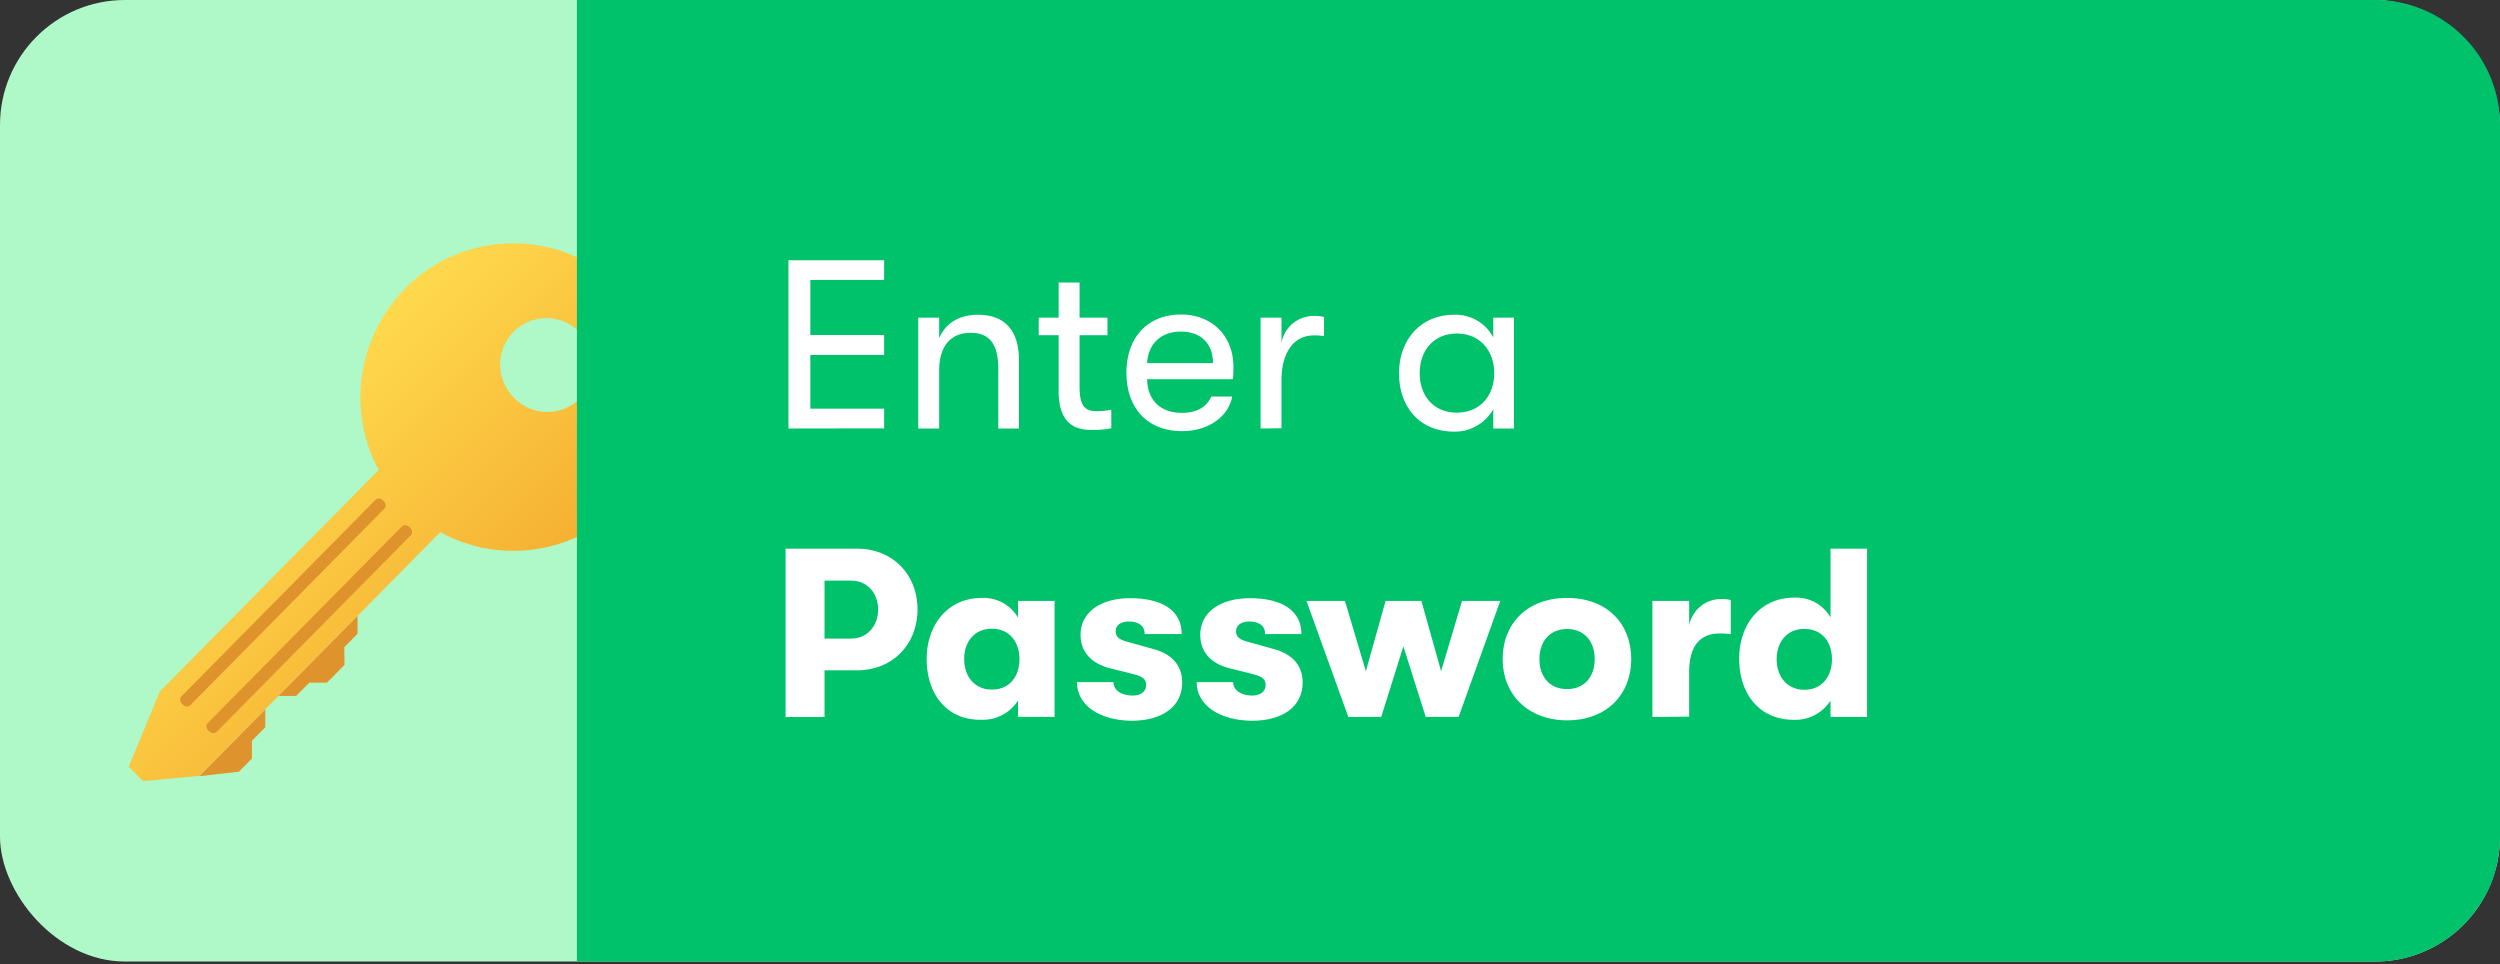 <svg xmlns="http://www.w3.org/2000/svg" id="button-password" class="svg-button" data-name="Layer 1"
     viewBox="0 0 520 200.58">
    <rect x="0" y="0" width="520" height="200.58" fill="#333333" stroke="none"/>
    <defs>
        <clipPath id="passord-clip-path">
            <rect width="520" height="201" style="fill: none"></rect>
        </clipPath>
        <clipPath id="passord-clip-path-2">
            <rect y="-7" width="529" height="208" style="fill: none"></rect>
        </clipPath>
        <clipPath id="passord-clip-path-3">
            <path d="M106.85,82.68h0a9.72,9.72,0,0,1,0-13.71,9.61,9.61,0,0,1,13.59,0h0a9.66,9.66,0,1,1-13.6,13.71M84.3,60a32.11,32.11,0,0,0-5.52,37.82h-.07l-45.46,46-6.48,15.65,3,3,11.73-1.09,50-50.63v-.09a31.69,31.69,0,0,0,37.75-5.44,32.12,32.12,0,0,0,0-45.25,31.7,31.7,0,0,0-44.84-.16l-.16.16"
                  style="fill: none"></path>
        </clipPath>
        <linearGradient id="linear-gradient" x1="-1383.54" y1="-15.42" x2="-1382.54" y2="-15.42"
                        gradientTransform="translate(-899.81 88371.54) rotate(90) scale(63.82)"
                        gradientUnits="userSpaceOnUse">
            <stop offset="0" stop-color="#ffd94d"></stop>
            <stop offset="1" stop-color="#f5af31"></stop>
        </linearGradient>
        <clipPath id="passord-clip-path-4">
            <rect x="23.04" y="46.92" width="119.33" height="119.33" style="fill: none"></rect>
        </clipPath>
    </defs>
    <g style="clip-path: url(#passord-clip-path-2)">
        <rect width="520" height="200" rx="26" style="fill: #AFF8C8"></rect>
    </g>
    <g class="">
        <g style="clip-path: url(#passord-clip-path-3)">
            <rect x="4.06" y="26.37" width="160.41" height="160.41" transform="translate(-50.68 90.8) rotate(-45)"
                  style="fill: url(#linear-gradient)"></rect>
        </g>
        <g style="clip-path: url(#passord-clip-path-4)">
            <path d="M85.42,111.36c1-1-.87-2.83-1.83-1.85L43.23,150.38c-1,1,.86,2.83,1.83,1.85Zm-5.49-5.53c1-1-.86-2.84-1.83-1.85L37.75,144.83c-1,1,.87,2.82,1.83,1.85Zm-8.32,28.79,2.76-2.8v-3.71L57.93,144.76h3.66L64.33,142H68l3.66-3.7Zm-19.2,19.44,2.77-2.79v-3.71l-13.7,13.88,8.22-.93,2.7-2.73Z"
                  style="fill: #de932c"></path>
        </g>
    </g>
    <path class="button-color" d="M120,0h0V200H494a26,26,0,0,0,26-26V26A26,26,0,0,0,494,0Z"
          style="fill: #00c26b"></path>
    <g>
        <path d="M178.3,114.12c7.3,0,12.55,5.3,12.55,12.65s-5.3,12.66-12.55,12.66h-6.8v9.7h-8.1v-35Zm-1.25,18.71c3.25,0,5.6-2.56,5.6-6.06s-2.35-6-5.6-6H171.5v12.06Z"
              style="fill: #fff"></path>
        <path d="M192.75,137.08c0-7.2,4.45-12.71,11.45-12.71a8.26,8.26,0,0,1,7.55,4.1V125h7.6v24.11h-7.6v-3.4a8.67,8.67,0,0,1-7.65,4C196.9,149.83,192.75,144.33,192.75,137.08Zm19.3,0c0-3.45-2-6.31-5.75-6.31-3.55,0-5.75,2.66-5.75,6.31s2.2,6.35,5.75,6.35C210.1,143.43,212.05,140.58,212.05,137.08Z"
              style="fill: #fff"></path>
        <path d="M224,141.88h7.6c0,1.65,1.6,2.8,4,2.8,1.65,0,2.8-.8,2.8-2.2,0-1.1-.55-1.75-2.6-2.25l-5-1.25c-3.85-1-6.05-3.4-6.05-7,0-4.55,4.1-7.56,10.3-7.56,6.8,0,10.75,2.65,10.75,7.46H238.1c0-1.7-1.25-2.61-3.3-2.61-1.65,0-2.75.8-2.75,2s.7,1.79,2.65,2.29l5.1,1.41c3.8,1,6.1,3.3,6.1,7,0,5-4.15,7.95-10.55,7.95C228.5,149.83,224,146.58,224,141.88Z"
              style="fill: #fff"></path>
        <path d="M248.9,141.88h7.6c0,1.65,1.6,2.8,3.95,2.8,1.65,0,2.8-.8,2.8-2.2,0-1.1-.55-1.75-2.6-2.25l-5-1.25c-3.85-1-6-3.4-6-7,0-4.55,4.1-7.56,10.3-7.56,6.8,0,10.75,2.65,10.75,7.46h-7.55c0-1.7-1.25-2.61-3.3-2.61-1.65,0-2.75.8-2.75,2s.7,1.79,2.65,2.29l5.1,1.41c3.8,1,6.1,3.3,6.1,7,0,5-4.15,7.95-10.55,7.95C253.45,149.83,248.9,146.58,248.9,141.88Z"
              style="fill: #fff"></path>
        <path d="M280.45,149.13,271.75,125h8l4.35,14.61L288.2,125h7.45l4.1,14.61L304.1,125h7.95l-8.65,24.11h-6.85l-4.65-14.66-4.6,14.66Z"
              style="fill: #fff"></path>
        <path d="M312.55,137.08c0-7.36,5.1-12.71,13.4-12.71s13.35,5.35,13.35,12.71-5.1,12.75-13.3,12.75S312.55,144.43,312.55,137.08Zm19.15,0c0-3.65-2.15-6.25-5.75-6.25s-5.75,2.6-5.75,6.25,2.1,6.25,5.75,6.25,5.75-2.6,5.75-6.25Z"
              style="fill: #fff"></path>
        <path d="M343.7,149.13V125h7.65v5.06a6.74,6.74,0,0,1,6.65-5.46,8,8,0,0,1,2,.2v7.11a17.65,17.65,0,0,0-2.3-.15c-4.15,0-6.35,2.69-6.35,8v9.3Z"
              style="fill: #fff"></path>
        <path d="M380.75,114.12h7.6v35h-7.6v-3.4a8.67,8.67,0,0,1-7.65,4c-7.2,0-11.35-5.45-11.35-12.7s4.45-12.71,11.45-12.71a8.26,8.26,0,0,1,7.55,4.1Zm.3,23c0-3.45-1.95-6.31-5.75-6.31-3.55,0-5.75,2.66-5.75,6.31s2.2,6.35,5.75,6.35c3.8,0,5.75-2.89,5.75-6.39Z"
              style="fill: #fff"></path>
    </g>
    <g>
        <path d="M164,89.13v-35h19.9v4.1H168.55V69.68H183.9v4.15H168.55V85H183.9v4.1Z" style="fill: #fff"></path>
        <path d="M191,89.13V66.07h4.35v4.26c1.25-3,4.05-4.86,8.05-4.86,5.65,0,8.55,3.3,8.55,9.46v14.2h-4.3V76.83c0-5.15-1.7-7.61-5.8-7.61-4.3,0-6.5,3.06-6.5,7.71v12.2Z"
              style="fill: #fff"></path>
        <path d="M231.15,85.23v3.85a19.65,19.65,0,0,1-3.9.35c-2.7,0-7.05-.5-7.05-8V69.72h-4.15V66.07h4.15v-7.3h4.35v7.3h5.8v3.65h-5.8V80.53c0,4.4,1.5,5,3.7,5A17.72,17.72,0,0,0,231.15,85.23Z"
              style="fill: #fff"></path>
        <path d="M256.45,78.88H238.6c.1,4.45,2.85,7,7.25,7,3.05,0,5.15-1.2,6.1-3.4h4.35c-.8,4.25-5.05,7.2-10.45,7.2-7.1,0-11.55-4.7-11.55-12.15s4.5-12.11,11.35-12.11c6.5,0,10.9,4.5,10.9,10.86A25,25,0,0,1,256.45,78.88Zm-4.15-3.35c0-4.06-2.5-6.56-6.7-6.56s-6.8,2.66-7,6.56Z"
              style="fill: #fff"></path>
        <path d="M262.2,89.13V66.07h4.35v5.26a6.77,6.77,0,0,1,6.75-5.61,8.23,8.23,0,0,1,2.1.21v4a9.7,9.7,0,0,0-2.15-.16c-4.55,0-6.7,4.16-6.7,9.31v10Z"
              style="fill: #fff"></path>
        <path d="M291,77.63c0-6.8,4.35-12.16,11.5-12.16a8.84,8.84,0,0,1,8.1,4.71V66.07h4.3V89.13h-4.3v-4a9.19,9.19,0,0,1-8.2,4.65C295.05,89.73,291,84.43,291,77.63Zm19.8,0c0-4.45-2.75-8.25-7.8-8.25-4.75,0-7.7,3.5-7.7,8.25s2.95,8.2,7.7,8.2C308.05,85.83,310.8,82.08,310.8,77.63Z"
              style="fill: #fff"></path>
    </g>
</svg>
